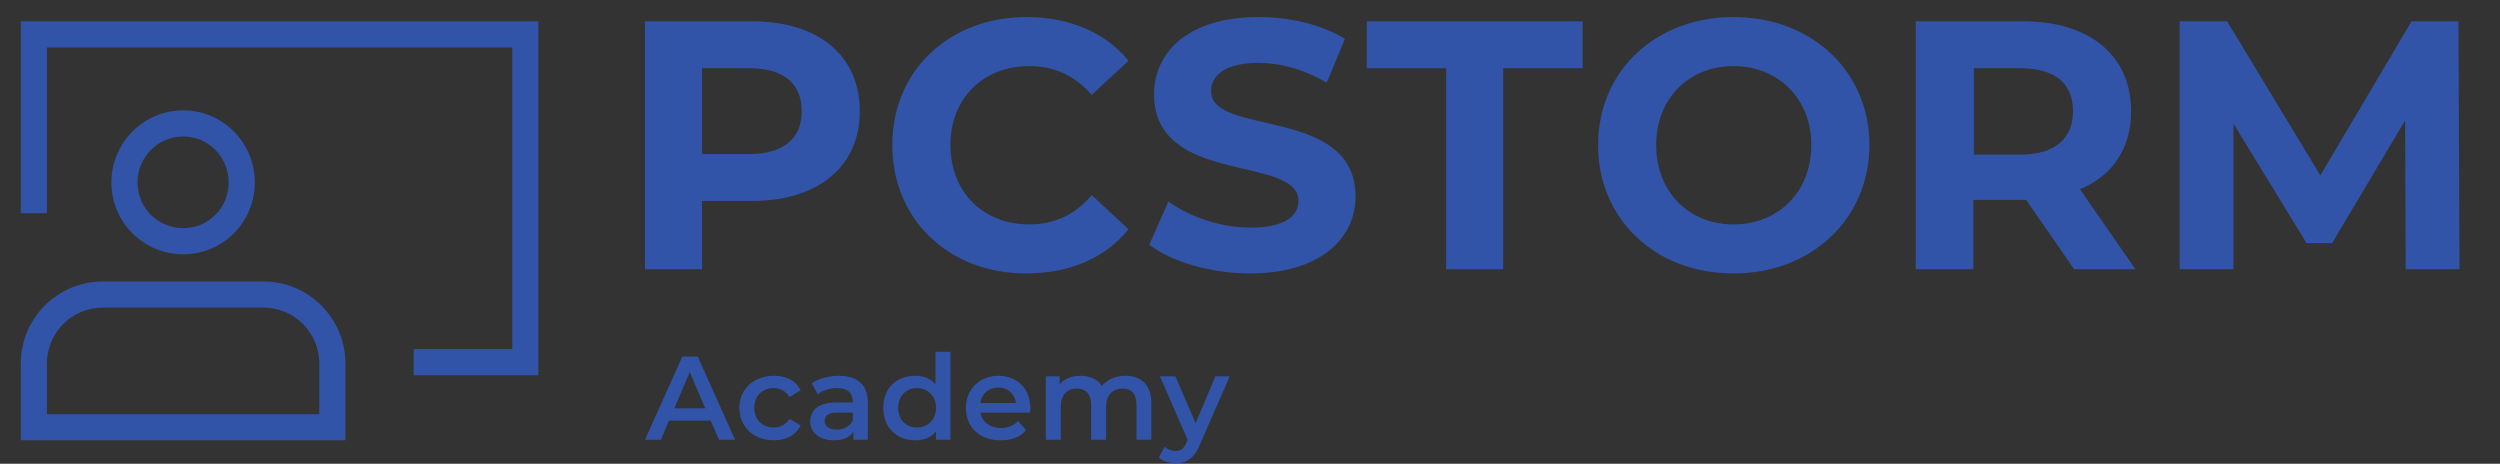 <svg version="1.2" xmlns="http://www.w3.org/2000/svg" viewBox="0 0 469 87" width="469" height="87">
	<rect x="0" y="0" width="469" height="87" fill="#333333" stroke="none"/>
	<title>pcstorm_logo</title>
	<style>
		.s0 { fill: #3154a8 } 
		.s1 { fill: #3481c8 } 
		.s2 { fill: #000000 } 
		.s3 { fill: #ffffff;stroke: #000000;stroke-miterlimit:10;stroke-width: .4 } 
	</style>
	<g id="Vrstva 1">
		<g id="&lt;Group&gt;">
			<g id="&lt;Group&gt;">
				<g id="&lt;Group&gt;">
					<path id="&lt;Compound Path&gt;" fill-rule="evenodd" class="s0" d="m161.3 20.9c0 10.3-7.8 16.8-20.2 16.8h-9.4v12.8h-10.7v-46.5h20.1c12.4 0 20.2 6.4 20.2 16.9zm-10.9 0c0-5.2-3.3-8.1-9.9-8.1h-8.8v16.1h8.8c6.6 0 9.9-3 9.9-8z"/>
					<path id="&lt;Compound Path&gt;" class="s0" d="m167.4 27.2c0-14 10.7-24 25.2-24 8 0 14.8 2.9 19.1 8.2l-6.9 6.4c-3.1-3.6-7-5.4-11.7-5.4-8.7 0-14.8 6.1-14.8 14.8 0 8.8 6.1 14.9 14.8 14.9 4.7 0 8.6-1.8 11.7-5.5l6.9 6.4c-4.3 5.4-11.1 8.3-19.2 8.3-14.4 0-25.1-10-25.1-24.1z"/>
					<path id="&lt;Compound Path&gt;" class="s0" d="m215.6 45.9l3.6-8.1c4 2.9 9.8 4.9 15.4 4.9 6.4 0 9-2.2 9-5 0-8.7-27.1-2.8-27.1-20 0-7.9 6.4-14.5 19.6-14.5 5.9 0 11.9 1.4 16.2 4.1l-3.4 8.2c-4.3-2.5-8.7-3.7-12.8-3.7-6.4 0-8.9 2.4-8.9 5.3 0 8.6 27.1 2.7 27.1 19.8 0 7.7-6.5 14.4-19.8 14.4-7.3 0-14.8-2.2-18.9-5.4z"/>
					<path id="&lt;Compound Path&gt;" class="s0" d="m271.3 12.8h-14.9v-8.8h40.5v8.8h-14.9v37.7h-10.7z"/>
					<path id="&lt;Compound Path&gt;" fill-rule="evenodd" class="s0" d="m299.8 27.2c0-13.8 10.7-24 25.4-24 14.6 0 25.5 10.1 25.5 24 0 13.9-10.9 24.1-25.5 24.1-14.7 0-25.4-10.2-25.4-24.1zm40 0c0-8.8-6.3-14.8-14.6-14.8-8.3 0-14.5 6-14.5 14.8 0 8.9 6.2 14.9 14.5 14.9 8.3 0 14.6-6 14.6-14.9z"/>
					<path id="&lt;Compound Path&gt;" fill-rule="evenodd" class="s0" d="m389.1 50.5l-9-13h-9.9v13h-10.8v-46.5h20.2c12.4 0 20.2 6.4 20.2 16.9 0 6.9-3.5 12.1-9.6 14.6l10.4 15zm-10.1-37.7h-8.7v16.2h8.7c6.6 0 9.9-3.1 9.9-8.1 0-5.2-3.3-8.1-9.9-8.1z"/>
					<path id="&lt;Compound Path&gt;" class="s0" d="m451.3 50.5l-0.1-27.9-13.7 23h-4.8l-13.7-22.4v27.3h-10.1v-46.5h8.9l17.5 28.9 17.1-28.9h8.8l0.2 46.5z"/>
				</g>
				<g id="&lt;Group&gt;">
					<path id="&lt;Compound Path&gt;" fill-rule="evenodd" class="s0" d="m133.3 78.9h-7.8l-1.5 3.6h-3l7-15.6h2.9l7 15.6h-3zm-1-2.3l-2.9-6.8-2.9 6.8z"/>
					<path id="&lt;Compound Path&gt;" class="s0" d="m138.7 76.5c0-3.5 2.7-6 6.5-6 2.3 0 4.1 0.9 5 2.7l-2.1 1.3c-0.7-1.2-1.8-1.7-3-1.7-2 0-3.6 1.4-3.6 3.7 0 2.3 1.6 3.7 3.6 3.7 1.2 0 2.3-0.5 3-1.6l2.1 1.2c-0.9 1.8-2.7 2.8-5 2.8-3.8 0-6.5-2.5-6.5-6.1z"/>
					<path id="&lt;Compound Path&gt;" fill-rule="evenodd" class="s0" d="m162.8 75.5v7h-2.7v-1.5c-0.6 1-1.9 1.6-3.7 1.6-2.7 0-4.4-1.5-4.4-3.5 0-2 1.3-3.6 4.9-3.6h3.1v-0.1c0-1.7-1-2.6-3-2.6-1.3 0-2.7 0.4-3.6 1.2l-1.1-2.1c1.3-0.9 3.2-1.4 5.1-1.4 3.4 0 5.4 1.6 5.4 5zm-2.8 3.3v-1.4h-2.9c-1.9 0-2.4 0.7-2.4 1.6 0 1 0.9 1.6 2.3 1.6 1.3 0 2.5-0.6 3-1.8z"/>
					<path id="&lt;Compound Path&gt;" fill-rule="evenodd" class="s0" d="m178.3 66v16.5h-2.7v-1.6c-0.9 1.2-2.3 1.7-3.9 1.7-3.5 0-6-2.4-6-6.1 0-3.7 2.5-6 6-6 1.5 0 2.9 0.5 3.8 1.6v-6.1zm-2.7 10.5c0-2.2-1.6-3.7-3.6-3.7-2 0-3.5 1.5-3.5 3.7 0 2.3 1.5 3.7 3.5 3.7 2 0 3.6-1.4 3.6-3.7z"/>
					<path id="&lt;Compound Path&gt;" fill-rule="evenodd" class="s0" d="m193.2 77.4h-9.3c0.4 1.8 1.8 2.9 3.9 2.9 1.3 0 2.4-0.5 3.2-1.3l1.5 1.7c-1.1 1.3-2.7 1.9-4.8 1.9-4 0-6.5-2.5-6.5-6.1 0-3.5 2.6-6 6.1-6 3.5 0 6 2.4 6 6.1 0 0.2 0 0.6-0.1 0.8zm-9.3-1.8h6.7c-0.2-1.7-1.5-2.9-3.3-2.9-1.8 0-3.1 1.1-3.4 2.9z"/>
					<path id="&lt;Compound Path&gt;" class="s0" d="m216 75.7v6.8h-2.8v-6.5c0-2.1-0.9-3.1-2.6-3.1-1.9 0-3.1 1.2-3.1 3.5v6.1h-2.8v-6.5c0-2.1-1-3.1-2.7-3.1-1.8 0-3 1.2-3 3.5v6.1h-2.8v-11.9h2.6v1.5c0.9-1.1 2.3-1.6 3.9-1.6 1.7 0 3.2 0.6 4 1.9 1-1.2 2.6-1.9 4.4-1.9 2.9 0 4.9 1.6 4.9 5.2z"/>
					<path id="&lt;Compound Path&gt;" class="s0" d="m230.7 70.6l-5.6 12.8c-1.1 2.7-2.6 3.5-4.6 3.5-1.1 0-2.4-0.4-3.1-1.1l1.1-2c0.5 0.5 1.3 0.8 2 0.8 1 0 1.6-0.4 2.1-1.6l0.2-0.5-5.2-11.9h2.9l3.8 8.8 3.7-8.8z"/>
				</g>
				<g id="&lt;Group&gt;">
					<path id="&lt;Path&gt;" class="s0" d="m101 4v66.4h-23.4v-4.9h18.5v-56.6h-87.3v31.1h-4.9v-36z"/>
				</g>
				<g id="&lt;Group&gt;">
					<g id="&lt;Group&gt;">
						<path id="&lt;Compound Path&gt;" fill-rule="evenodd" class="s0" d="m47.8 34.2c0 7.5-6 13.5-13.4 13.5-7.5 0-13.5-6-13.5-13.5 0-7.4 6-13.5 13.5-13.5 7.4 0 13.4 6.1 13.4 13.5zm-4.9 0c0-4.7-3.8-8.6-8.5-8.6-4.8 0-8.6 3.9-8.6 8.6 0 4.8 3.8 8.6 8.6 8.6 4.7 0 8.5-3.8 8.5-8.6z"/>
					</g>
				</g>
				<g id="&lt;Group&gt;">
					<g id="&lt;Group&gt;">
						<path id="&lt;Compound Path&gt;" fill-rule="evenodd" class="s0" d="m64.8 68.2v14.4h-60.9v-14.4c0-8.5 6.9-15.4 15.4-15.4h30.1c8.5 0 15.4 6.9 15.4 15.4zm-56 0v9.5h51.1v-9.5c0-5.8-4.7-10.5-10.5-10.5h-30.1c-5.8 0-10.5 4.7-10.5 10.5z"/>
					</g>
				</g>
			</g>
		</g>
		<g id="&lt;Group&gt;">
			<g id="&lt;Group&gt;">
				<path id="&lt;Path&gt;" class="s1" d="m138-254.9h-54v-54h54z"/>
			</g>
			<path id="&lt;Path&gt;" class="s0" d="m220.5-254.9h-54v-54h54z"/>
			<path id="&lt;Path&gt;" class="s2" d="m303-254.9h-54v-54h54z"/>
			<path id="&lt;Path&gt;" class="s3" d="m385.5-254.9h-54v-54h54z"/>
		</g>
	</g>
</svg>